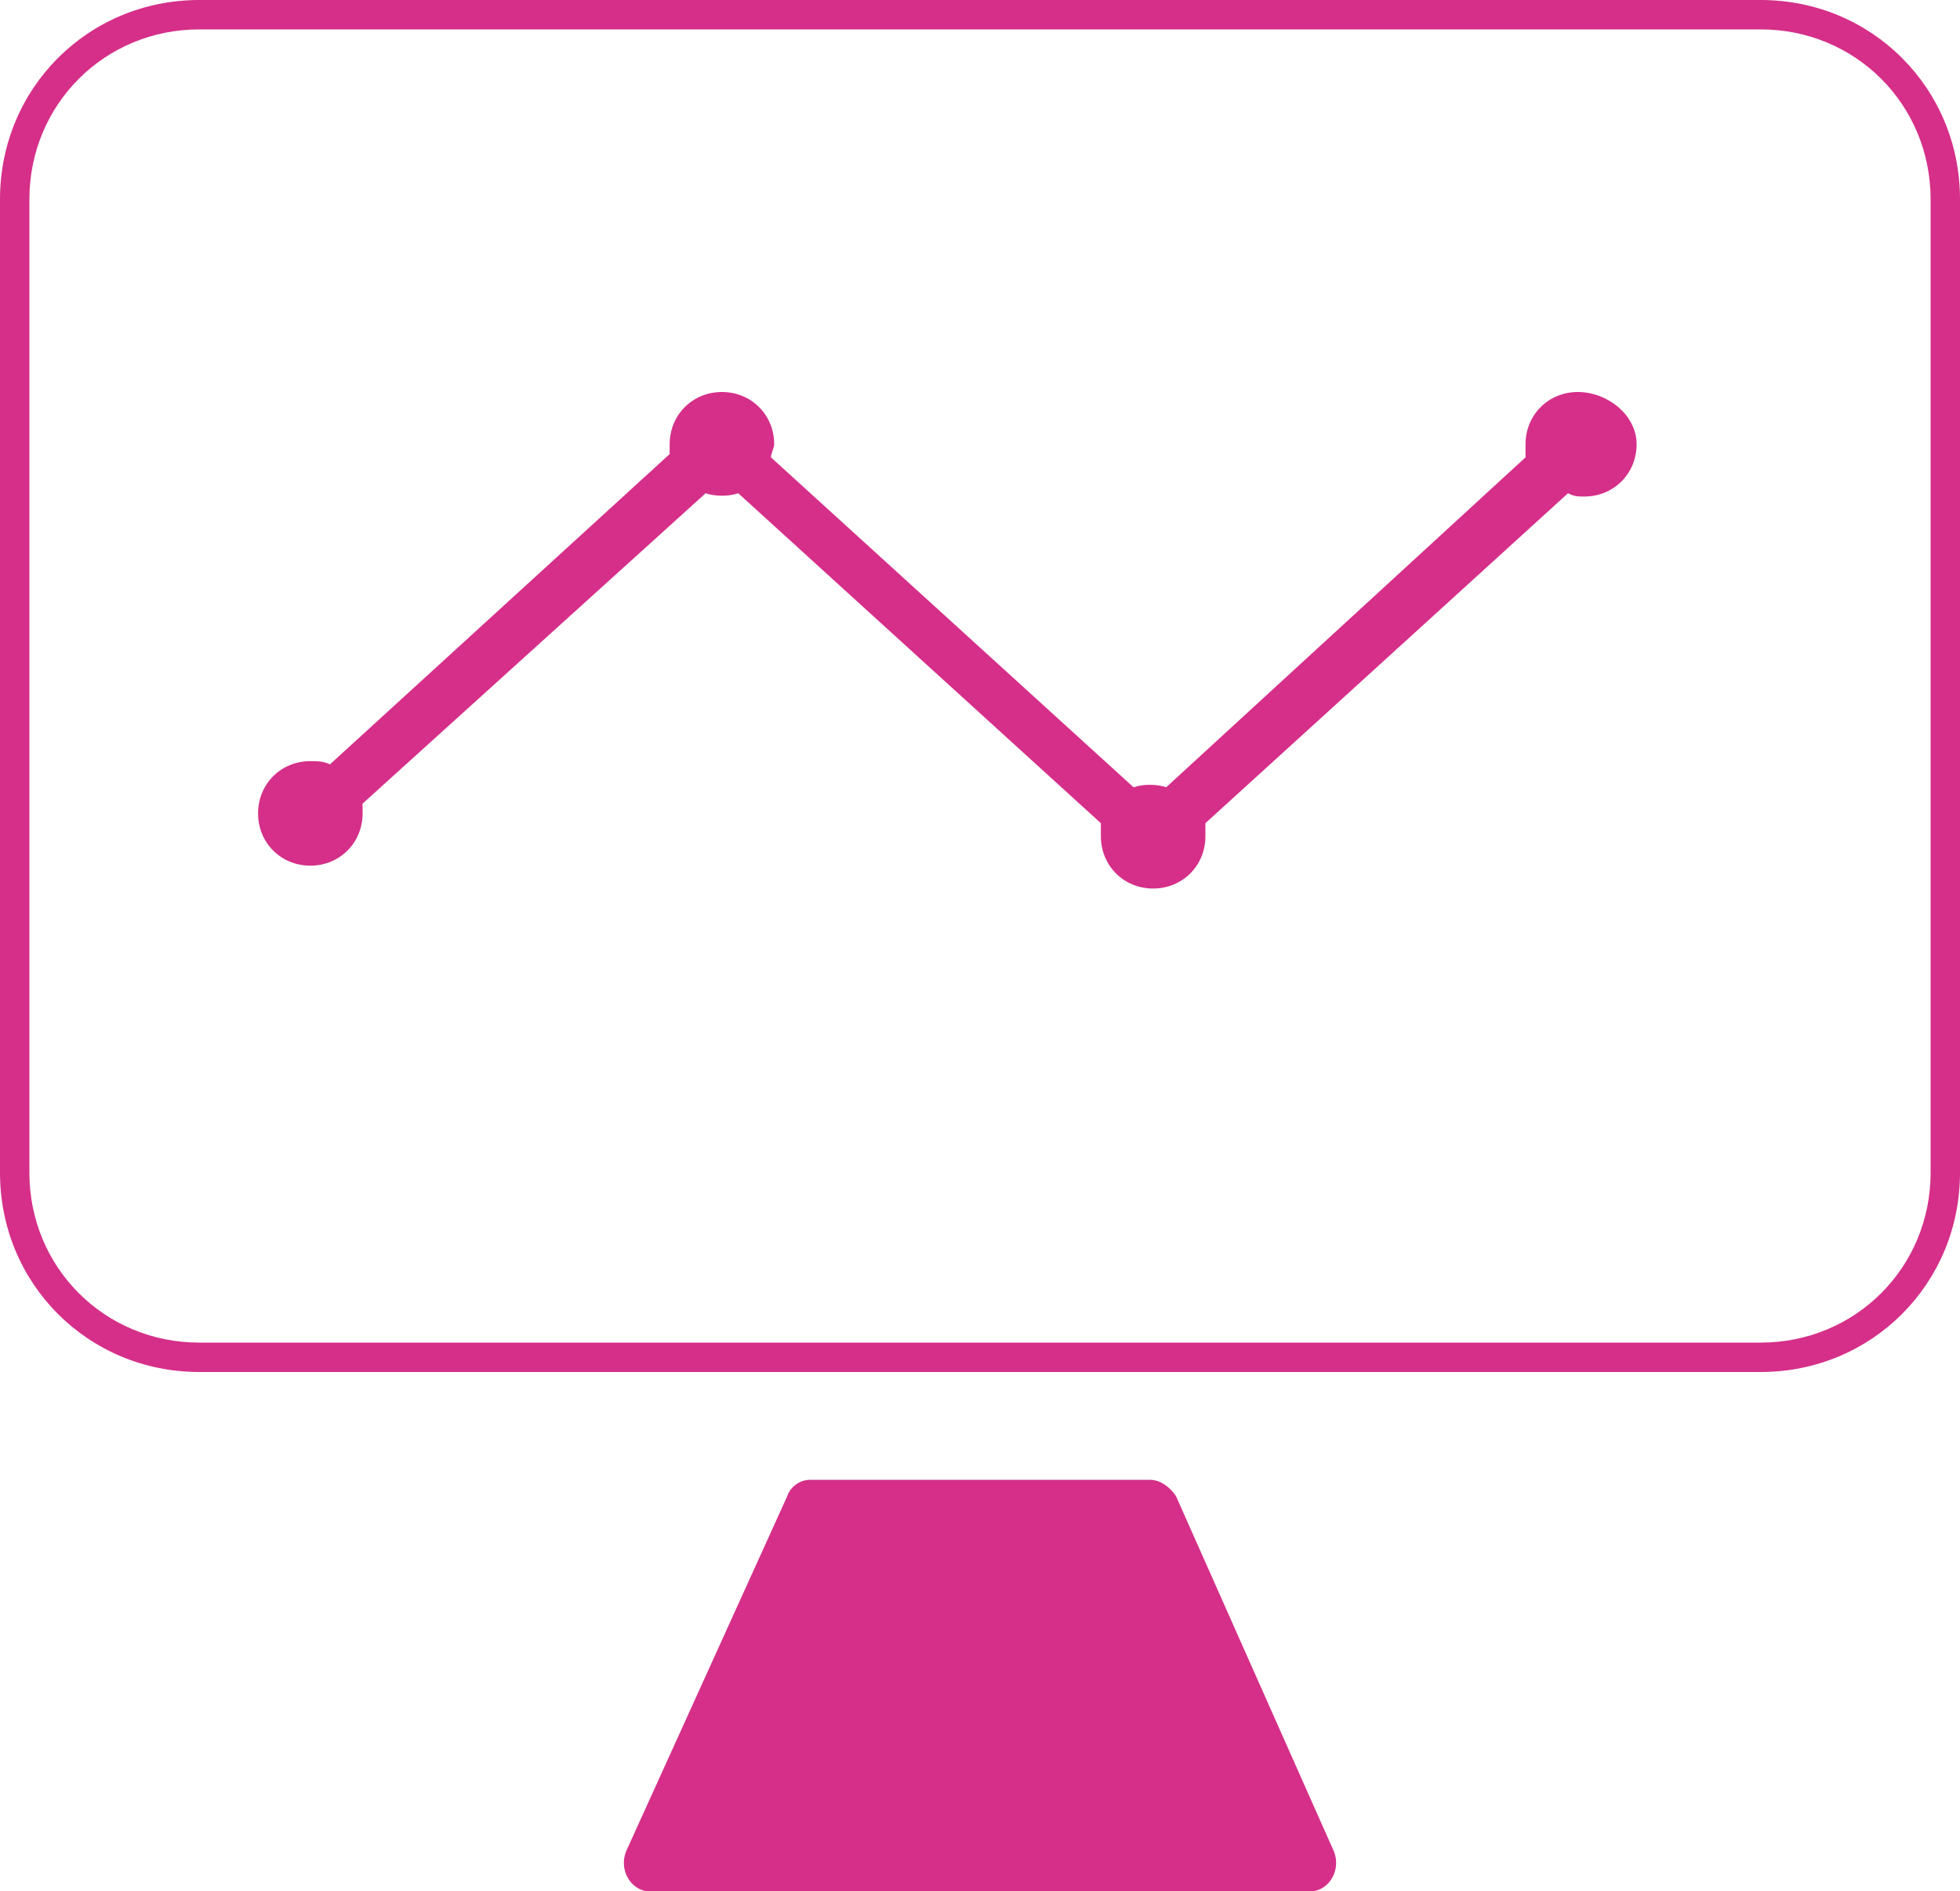 <svg xmlns="http://www.w3.org/2000/svg" xmlns:xlink="http://www.w3.org/1999/xlink" id="Layer_1" x="0px" y="0px" viewBox="0 0 60 57.9" style="enable-background:new 0 0 60 57.9;" xml:space="preserve"><style type="text/css">	.st0{fill:#D52F89;}</style><g>	<path class="st0" d="M53.9,42H6.1C2.7,42,0,39.3,0,35.9V6.1C0,2.7,2.7,0,6.1,0h47.8C57.3,0,60,2.7,60,6.1v29.8  C60,39.3,57.3,42,53.9,42z M6.1,0.9c-2.9,0-5.2,2.3-5.2,5.2v29.8c0,2.9,2.3,5.2,5.2,5.2h47.8c2.9,0,5.2-2.3,5.2-5.2V6.1  c0-2.9-2.3-5.2-5.2-5.2H6.1z"></path></g><path class="st0" d="M35.2,45.3H24.8c-0.3,0-0.6,0.2-0.7,0.5l-4.9,10.8c-0.3,0.6,0.1,1.3,0.7,1.3h4.4h11.4h4.4c0.6,0,1-0.7,0.7-1.3 L36,45.8C35.8,45.5,35.5,45.3,35.2,45.3z"></path><path class="st0" d="M48.3,12c-0.9,0-1.6,0.7-1.6,1.6c0,0.1,0,0.2,0,0.4L35.7,24.1c-0.3-0.1-0.7-0.1-1,0L23.6,14 c0-0.1,0.1-0.3,0.1-0.4c0-0.9-0.7-1.6-1.6-1.6c-0.9,0-1.6,0.7-1.6,1.6c0,0.1,0,0.2,0,0.3l-10.4,9.5c-0.2-0.1-0.4-0.1-0.6-0.1 c-0.9,0-1.6,0.7-1.6,1.6c0,0.9,0.7,1.6,1.6,1.6c0.9,0,1.6-0.7,1.6-1.6c0-0.1,0-0.2,0-0.3l10.5-9.5c0.3,0.1,0.7,0.1,1,0l11.1,10.1 c0,0.1,0,0.2,0,0.4c0,0.9,0.7,1.6,1.6,1.6s1.6-0.7,1.6-1.6c0-0.1,0-0.2,0-0.4l11.1-10.1c0.2,0.1,0.3,0.1,0.5,0.1 c0.9,0,1.6-0.7,1.6-1.6S49.2,12,48.3,12z"></path></svg>
